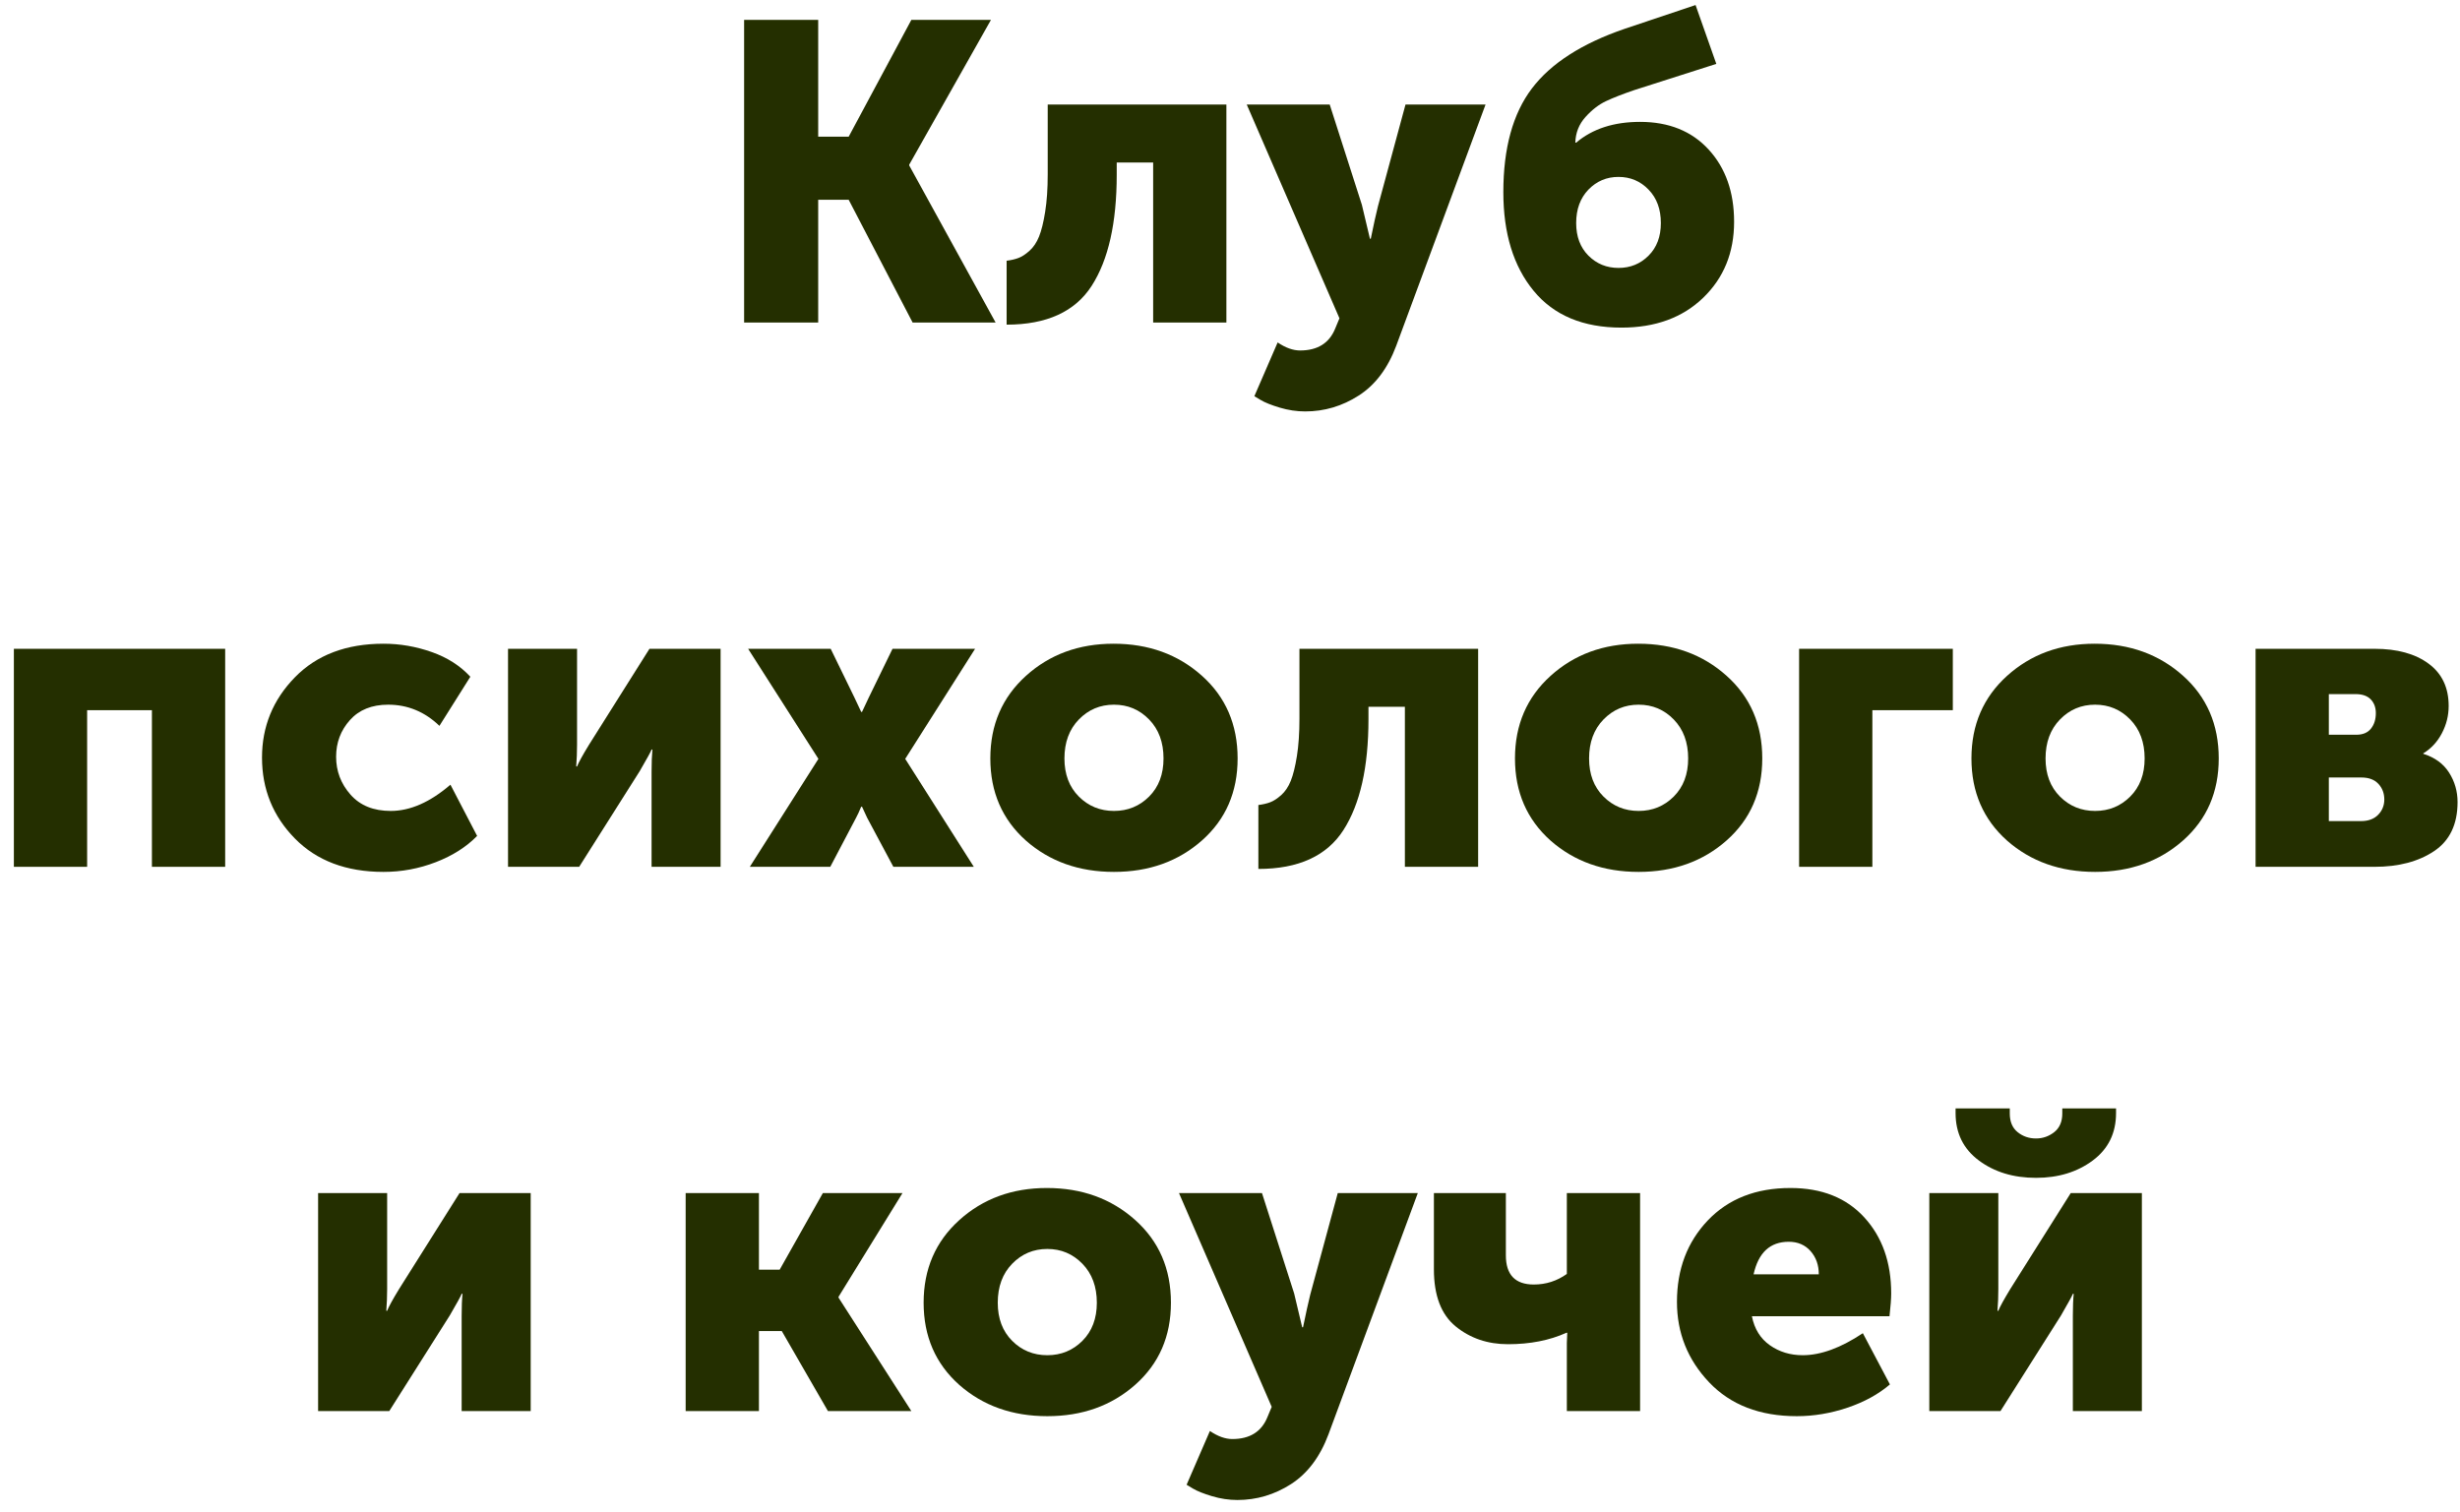 <?xml version="1.0" encoding="UTF-8"?> <svg xmlns="http://www.w3.org/2000/svg" xmlns:xlink="http://www.w3.org/1999/xlink" width="122px" height="75px" viewBox="0 0 122 75"> <title>Клуб психологов и ко</title> <g id="Page-1" stroke="none" stroke-width="1" fill="none" fill-rule="evenodd"> <g id="Психологи-414" transform="translate(-146, -6586)" fill="#242F00" fill-rule="nonzero"> <g id="Клуб-психологов-и-ко" transform="translate(146.688, 6586.25)"> <polygon id="Path" points="36.215 15.75 36.215 0.735 39.889 0.735 39.889 6.531 41.401 6.531 44.51 0.735 48.458 0.735 44.404 7.917 44.404 7.959 48.688 15.75 44.572 15.75 41.401 9.66 39.889 9.66 39.889 15.75"></polygon> <path d="M49.234,15.855 L49.234,12.684 C49.459,12.656 49.654,12.611 49.822,12.547 C49.99,12.485 50.172,12.366 50.368,12.191 C50.565,12.015 50.722,11.781 50.841,11.487 C50.96,11.193 51.062,10.784 51.145,10.258 C51.23,9.733 51.272,9.114 51.272,8.4 L51.272,4.935 L60.133,4.935 L60.133,15.75 L56.501,15.75 L56.501,7.812 L54.694,7.812 L54.694,8.421 C54.694,10.801 54.282,12.635 53.456,13.923 C52.63,15.211 51.222,15.855 49.234,15.855 Z" id="Path"></path> <path d="M62.675,16.737 C63.066,17.003 63.438,17.136 63.788,17.136 C64.656,17.136 65.237,16.772 65.531,16.044 L65.74,15.54 L61.142,4.935 L65.257,4.935 L66.853,9.912 L67.252,11.592 L67.294,11.592 C67.434,10.906 67.553,10.367 67.651,9.975 L69.016,4.935 L72.986,4.935 L68.555,16.905 C68.135,18.025 67.515,18.848 66.696,19.372 C65.877,19.898 64.992,20.16 64.04,20.16 C63.62,20.16 63.2,20.097 62.779,19.971 C62.359,19.845 62.044,19.719 61.834,19.593 L61.52,19.404 L62.675,16.737 Z" id="Path"></path> <path d="M73.868,9.282 C73.868,7.098 74.34,5.383 75.285,4.137 C76.23,2.891 77.766,1.904 79.894,1.176 L83.401,0 L84.43,2.919 L80.356,4.221 C79.782,4.417 79.317,4.599 78.96,4.767 C78.603,4.935 78.263,5.197 77.942,5.554 C77.62,5.912 77.451,6.335 77.438,6.825 L77.48,6.825 C78.291,6.139 79.349,5.796 80.65,5.796 C82.079,5.796 83.213,6.255 84.052,7.171 C84.892,8.088 85.312,9.282 85.312,10.752 C85.312,12.278 84.802,13.534 83.779,14.521 C82.757,15.508 81.406,16.002 79.727,16.002 C77.823,16.002 76.37,15.393 75.369,14.175 C74.368,12.957 73.868,11.326 73.868,9.282 Z M77.48,10.815 C77.48,11.487 77.683,12.026 78.088,12.432 C78.495,12.838 78.992,13.041 79.579,13.041 C80.168,13.041 80.665,12.838 81.07,12.432 C81.477,12.026 81.68,11.487 81.68,10.815 C81.68,10.129 81.477,9.576 81.07,9.156 C80.665,8.736 80.168,8.526 79.579,8.526 C78.992,8.526 78.495,8.736 78.088,9.156 C77.683,9.576 77.48,10.129 77.48,10.815 Z" id="Shape"></path> <polygon id="Path" points="0 42.75 0 31.935 10.479 31.935 10.479 42.75 6.846 42.75 6.846 34.98 3.633 34.98 3.633 42.75"></polygon> <path d="M12.306,37.332 C12.306,35.792 12.848,34.465 13.934,33.352 C15.018,32.239 16.485,31.683 18.333,31.683 C19.145,31.683 19.939,31.82 20.716,32.093 C21.494,32.365 22.134,32.775 22.638,33.321 L21.105,35.757 C20.377,35.057 19.53,34.707 18.564,34.707 C17.752,34.707 17.119,34.962 16.663,35.474 C16.209,35.984 15.981,36.59 15.981,37.29 C15.981,38.004 16.219,38.63 16.695,39.169 C17.171,39.709 17.836,39.978 18.69,39.978 C19.656,39.978 20.643,39.544 21.651,38.676 L22.974,41.217 C22.442,41.763 21.759,42.197 20.927,42.519 C20.093,42.841 19.229,43.002 18.333,43.002 C16.485,43.002 15.018,42.449 13.934,41.343 C12.848,40.237 12.306,38.9 12.306,37.332 Z" id="Path"></path> <path d="M24.507,42.75 L24.507,31.935 L27.93,31.935 L27.93,36.702 C27.93,37.052 27.916,37.409 27.888,37.773 L27.93,37.773 C28.014,37.563 28.21,37.206 28.518,36.702 L31.521,31.935 L35.049,31.935 L35.049,42.75 L31.626,42.75 L31.626,38.025 C31.626,37.577 31.64,37.213 31.668,36.933 L31.626,36.933 C31.584,37.045 31.388,37.402 31.038,38.004 L28.035,42.75 L24.507,42.75 Z" id="Path"></path> <path d="M36.498,42.75 L39.9,37.395 L36.414,31.935 L40.509,31.935 L41.685,34.35 L42.021,35.064 L42.063,35.064 C42.203,34.77 42.315,34.532 42.399,34.35 L43.575,31.935 L47.67,31.935 L44.205,37.395 L47.607,42.75 L43.617,42.75 L42.315,40.314 L42.063,39.768 L42.021,39.768 C41.923,40.006 41.839,40.188 41.769,40.314 L40.488,42.75 L36.498,42.75 Z" id="Path"></path> <path d="M50.19,41.448 C49.014,40.398 48.426,39.04 48.426,37.374 C48.426,35.708 49.014,34.343 50.19,33.279 C51.366,32.215 52.815,31.683 54.537,31.683 C56.273,31.683 57.733,32.212 58.916,33.269 C60.099,34.325 60.69,35.694 60.69,37.374 C60.69,39.04 60.102,40.395 58.926,41.438 C57.75,42.48 56.294,43.002 54.558,43.002 C52.822,43.002 51.366,42.484 50.19,41.448 Z M52.101,37.374 C52.101,38.158 52.339,38.788 52.815,39.264 C53.291,39.74 53.872,39.978 54.558,39.978 C55.244,39.978 55.825,39.74 56.301,39.264 C56.777,38.788 57.015,38.158 57.015,37.374 C57.015,36.576 56.777,35.932 56.301,35.442 C55.825,34.952 55.244,34.707 54.558,34.707 C53.872,34.707 53.291,34.952 52.815,35.442 C52.339,35.932 52.101,36.576 52.101,37.374 Z" id="Shape"></path> <path d="M61.719,42.855 L61.719,39.684 C61.943,39.656 62.139,39.611 62.307,39.547 C62.475,39.484 62.657,39.365 62.853,39.191 C63.049,39.016 63.206,38.781 63.325,38.487 C63.444,38.193 63.546,37.783 63.63,37.258 C63.714,36.733 63.756,36.114 63.756,35.4 L63.756,31.935 L72.618,31.935 L72.618,42.75 L68.985,42.75 L68.985,34.812 L67.179,34.812 L67.179,35.421 C67.179,37.801 66.766,39.635 65.94,40.923 C65.114,42.211 63.707,42.855 61.719,42.855 Z" id="Path"></path> <path d="M76.209,41.448 C75.033,40.398 74.445,39.04 74.445,37.374 C74.445,35.708 75.033,34.343 76.209,33.279 C77.385,32.215 78.834,31.683 80.556,31.683 C82.292,31.683 83.751,32.212 84.934,33.269 C86.118,34.325 86.709,35.694 86.709,37.374 C86.709,39.04 86.121,40.395 84.945,41.438 C83.769,42.48 82.313,43.002 80.577,43.002 C78.841,43.002 77.385,42.484 76.209,41.448 Z M78.12,37.374 C78.12,38.158 78.358,38.788 78.834,39.264 C79.31,39.74 79.891,39.978 80.577,39.978 C81.263,39.978 81.844,39.74 82.32,39.264 C82.796,38.788 83.034,38.158 83.034,37.374 C83.034,36.576 82.796,35.932 82.32,35.442 C81.844,34.952 81.263,34.707 80.577,34.707 C79.891,34.707 79.31,34.952 78.834,35.442 C78.358,35.932 78.12,36.576 78.12,37.374 Z" id="Shape"></path> <polygon id="Path" points="88.536 42.75 88.536 31.935 96.159 31.935 96.159 34.98 92.169 34.98 92.169 42.75"></polygon> <path d="M98.847,41.448 C97.671,40.398 97.083,39.04 97.083,37.374 C97.083,35.708 97.671,34.343 98.847,33.279 C100.023,32.215 101.472,31.683 103.194,31.683 C104.93,31.683 106.389,32.212 107.573,33.269 C108.755,34.325 109.347,35.694 109.347,37.374 C109.347,39.04 108.759,40.395 107.583,41.438 C106.407,42.48 104.951,43.002 103.215,43.002 C101.479,43.002 100.023,42.484 98.847,41.448 Z M100.758,37.374 C100.758,38.158 100.996,38.788 101.472,39.264 C101.948,39.74 102.529,39.978 103.215,39.978 C103.901,39.978 104.482,39.74 104.958,39.264 C105.434,38.788 105.672,38.158 105.672,37.374 C105.672,36.576 105.434,35.932 104.958,35.442 C104.482,34.952 103.901,34.707 103.215,34.707 C102.529,34.707 101.948,34.952 101.472,35.442 C100.996,35.932 100.758,36.576 100.758,37.374 Z" id="Shape"></path> <path d="M111.174,42.75 L111.174,31.935 L117.075,31.935 C118.195,31.935 119.088,32.18 119.752,32.67 C120.418,33.16 120.75,33.86 120.75,34.77 C120.75,35.246 120.638,35.697 120.414,36.124 C120.19,36.551 119.882,36.884 119.49,37.122 L119.49,37.143 C120.064,37.325 120.491,37.636 120.771,38.078 C121.051,38.519 121.191,39.005 121.191,39.537 C121.191,40.643 120.802,41.455 120.025,41.973 C119.249,42.491 118.265,42.75 117.075,42.75 L111.174,42.75 Z M114.807,36.198 L116.172,36.198 C116.494,36.198 116.736,36.096 116.897,35.894 C117.058,35.691 117.138,35.435 117.138,35.127 C117.138,34.847 117.054,34.62 116.886,34.444 C116.718,34.27 116.466,34.182 116.13,34.182 L114.807,34.182 L114.807,36.198 Z M114.807,40.482 L116.403,40.482 C116.767,40.482 117.05,40.377 117.254,40.167 C117.457,39.957 117.558,39.705 117.558,39.411 C117.558,39.103 117.46,38.844 117.264,38.634 C117.068,38.424 116.788,38.319 116.424,38.319 L114.807,38.319 L114.807,40.482 Z" id="Shape"></path> <path d="M15.088,69.75 L15.088,58.935 L18.512,58.935 L18.512,63.702 C18.512,64.052 18.497,64.409 18.47,64.773 L18.512,64.773 C18.596,64.563 18.791,64.206 19.099,63.702 L22.102,58.935 L25.631,58.935 L25.631,69.75 L22.207,69.75 L22.207,65.025 C22.207,64.577 22.221,64.213 22.25,63.933 L22.207,63.933 C22.166,64.045 21.97,64.402 21.619,65.004 L18.616,69.75 L15.088,69.75 Z" id="Path"></path> <polygon id="Path" points="33.316 69.75 33.316 58.935 36.95 58.935 36.95 62.736 37.978 62.736 40.12 58.935 44.069 58.935 40.898 64.08 40.898 64.122 44.51 69.75 40.373 69.75 38.084 65.781 36.95 65.781 36.95 69.75"></polygon> <path d="M46.883,68.448 C45.706,67.398 45.118,66.04 45.118,64.374 C45.118,62.708 45.706,61.343 46.883,60.279 C48.059,59.215 49.508,58.683 51.23,58.683 C52.965,58.683 54.425,59.212 55.608,60.269 C56.791,61.325 57.383,62.694 57.383,64.374 C57.383,66.04 56.794,67.394 55.618,68.438 C54.443,69.481 52.986,70.002 51.251,70.002 C49.514,70.002 48.059,69.484 46.883,68.448 Z M48.794,64.374 C48.794,65.158 49.032,65.788 49.508,66.264 C49.983,66.74 50.565,66.978 51.251,66.978 C51.937,66.978 52.517,66.74 52.993,66.264 C53.469,65.788 53.708,65.158 53.708,64.374 C53.708,63.576 53.469,62.932 52.993,62.442 C52.517,61.952 51.937,61.707 51.251,61.707 C50.565,61.707 49.983,61.952 49.508,62.442 C49.032,62.932 48.794,63.576 48.794,64.374 Z" id="Shape"></path> <path d="M59.315,70.737 C59.706,71.003 60.078,71.136 60.428,71.136 C61.295,71.136 61.877,70.772 62.17,70.044 L62.38,69.54 L57.782,58.935 L61.898,58.935 L63.493,63.912 L63.892,65.592 L63.934,65.592 C64.075,64.906 64.194,64.367 64.291,63.975 L65.656,58.935 L69.626,58.935 L65.195,70.905 C64.775,72.025 64.155,72.847 63.336,73.373 C62.517,73.897 61.632,74.16 60.679,74.16 C60.26,74.16 59.84,74.097 59.419,73.971 C58.999,73.845 58.684,73.719 58.474,73.593 L58.16,73.404 L59.315,70.737 Z" id="Path"></path> <path d="M74.099,66.432 C73.091,66.432 72.226,66.138 71.505,65.55 C70.784,64.962 70.424,64.017 70.424,62.715 L70.424,58.935 L73.993,58.935 L73.993,62.022 C73.993,62.988 74.456,63.471 75.379,63.471 C75.981,63.471 76.528,63.296 77.017,62.946 L77.017,58.935 L80.65,58.935 L80.65,69.75 L77.017,69.75 L77.017,66.369 L77.038,65.865 L76.996,65.865 C76.156,66.243 75.191,66.432 74.099,66.432 Z" id="Path"></path> <path d="M82.478,64.332 C82.478,62.708 82.989,61.361 84.01,60.289 C85.032,59.218 86.397,58.683 88.106,58.683 C89.659,58.683 90.881,59.169 91.77,60.142 C92.659,61.115 93.103,62.372 93.103,63.912 C93.103,64.164 93.076,64.542 93.019,65.046 L86.195,65.046 C86.32,65.676 86.618,66.156 87.087,66.484 C87.556,66.814 88.099,66.978 88.715,66.978 C89.611,66.978 90.605,66.614 91.697,65.886 L93.04,68.427 C92.466,68.917 91.763,69.302 90.93,69.582 C90.097,69.862 89.26,70.002 88.421,70.002 C86.587,70.002 85.138,69.442 84.073,68.322 C83.01,67.202 82.478,65.872 82.478,64.332 Z M86.278,62.967 L89.513,62.967 C89.513,62.505 89.376,62.12 89.103,61.812 C88.83,61.504 88.469,61.35 88.022,61.35 C87.097,61.35 86.516,61.889 86.278,62.967 Z" id="Shape"></path> <path d="M100.285,58.179 C99.165,58.179 98.221,57.892 97.451,57.318 C96.68,56.744 96.296,55.96 96.296,54.966 L96.296,54.735 L98.984,54.735 L98.984,54.987 C98.984,55.393 99.113,55.701 99.372,55.911 C99.631,56.121 99.936,56.226 100.285,56.226 C100.621,56.226 100.922,56.121 101.189,55.911 C101.454,55.701 101.588,55.393 101.588,54.987 L101.588,54.735 L104.254,54.735 L104.254,54.966 C104.254,55.96 103.87,56.744 103.1,57.318 C102.329,57.892 101.391,58.179 100.285,58.179 Z M94.993,69.75 L94.993,58.935 L98.416,58.935 L98.416,63.702 C98.416,64.052 98.403,64.409 98.374,64.773 L98.416,64.773 C98.501,64.563 98.697,64.206 99.004,63.702 L102.007,58.935 L105.535,58.935 L105.535,69.75 L102.112,69.75 L102.112,65.025 C102.112,64.577 102.126,64.213 102.154,63.933 L102.112,63.933 C102.07,64.045 101.874,64.402 101.525,65.004 L98.522,69.75 L94.993,69.75 Z" id="Shape"></path> </g> </g> </g> </svg> 
